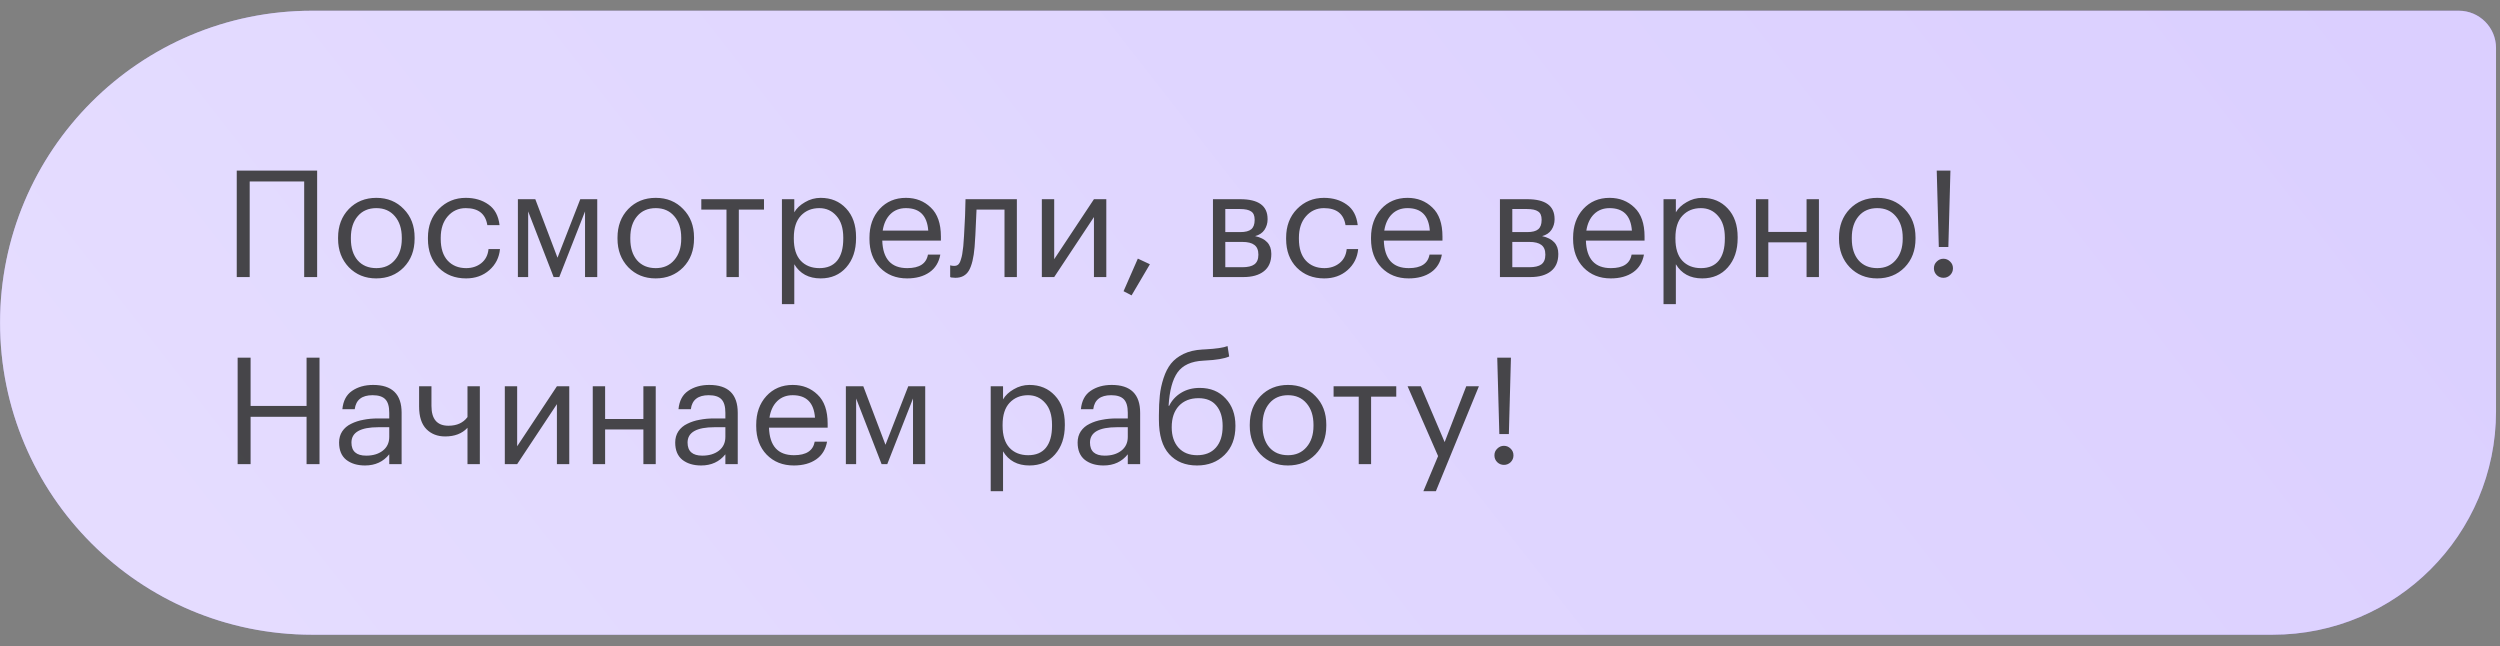 <?xml version="1.0" encoding="UTF-8"?> <svg xmlns="http://www.w3.org/2000/svg" width="147" height="38" viewBox="0 0 147 38" fill="none"><rect x="0" y="0" width="147" height="38" fill="#808080" stroke="none"/> <path d="M146.766 2.819C146.766 1.611 145.786 0.631 144.577 0.631H18.35C8.218 0.631 0.004 8.844 0.004 18.976V18.976C0.004 29.108 8.218 37.321 18.35 37.321H133.635C140.887 37.321 146.766 31.442 146.766 24.191V2.819Z" fill="url(#paint0_linear_806_4650)"></path> <path d="M146.766 2.819C146.766 1.611 145.786 0.631 144.577 0.631H18.35C8.218 0.631 0.004 8.844 0.004 18.976V18.976C0.004 29.108 8.218 37.321 18.35 37.321H133.635C140.887 37.321 146.766 31.442 146.766 24.191V2.819Z" fill="white" fill-opacity="0.6"></path> <path d="M17.886 10.671H14.682V16.291H13.921V10.032H18.648V16.291H17.886V10.671ZM22.129 15.766C22.584 15.766 22.946 15.608 23.215 15.293C23.489 14.978 23.626 14.561 23.626 14.041V13.98C23.626 13.449 23.489 13.026 23.215 12.711C22.946 12.396 22.584 12.238 22.129 12.238C21.668 12.238 21.303 12.396 21.035 12.711C20.766 13.026 20.632 13.446 20.632 13.971V14.041C20.632 14.572 20.764 14.993 21.026 15.302C21.295 15.611 21.662 15.766 22.129 15.766ZM22.12 16.37C21.473 16.37 20.936 16.151 20.51 15.713C20.09 15.27 19.879 14.713 19.879 14.041V13.971C19.879 13.289 20.09 12.728 20.51 12.291C20.936 11.853 21.476 11.634 22.129 11.634C22.783 11.634 23.32 11.853 23.74 12.291C24.166 12.723 24.379 13.28 24.379 13.963V14.033C24.379 14.721 24.166 15.284 23.74 15.722C23.314 16.154 22.774 16.37 22.12 16.37ZM27.403 16.37C26.75 16.37 26.213 16.16 25.793 15.739C25.372 15.313 25.162 14.75 25.162 14.05V13.98C25.162 13.291 25.375 12.728 25.801 12.291C26.233 11.853 26.761 11.634 27.386 11.634C27.911 11.634 28.357 11.765 28.725 12.028C29.093 12.285 29.309 12.688 29.373 13.236H28.655C28.55 12.571 28.127 12.238 27.386 12.238C26.96 12.238 26.607 12.399 26.326 12.72C26.052 13.035 25.915 13.455 25.915 13.98V14.05C25.915 14.599 26.049 15.022 26.318 15.319C26.592 15.617 26.957 15.766 27.412 15.766C27.756 15.766 28.051 15.669 28.296 15.477C28.547 15.278 28.69 15.001 28.725 14.645H29.399C29.352 15.147 29.142 15.562 28.769 15.888C28.401 16.209 27.946 16.37 27.403 16.37ZM31.056 12.431V16.291H30.452V11.713H31.476L32.781 15.153L34.12 11.713H35.118V16.291H34.4V12.431L32.886 16.291H32.553L31.056 12.431ZM38.559 15.766C39.014 15.766 39.376 15.608 39.645 15.293C39.919 14.978 40.056 14.561 40.056 14.041V13.98C40.056 13.449 39.919 13.026 39.645 12.711C39.376 12.396 39.014 12.238 38.559 12.238C38.098 12.238 37.733 12.396 37.465 12.711C37.197 13.026 37.062 13.446 37.062 13.971V14.041C37.062 14.572 37.194 14.993 37.456 15.302C37.725 15.611 38.092 15.766 38.559 15.766ZM38.55 16.37C37.903 16.37 37.366 16.151 36.94 15.713C36.52 15.27 36.309 14.713 36.309 14.041V13.971C36.309 13.289 36.52 12.728 36.94 12.291C37.366 11.853 37.906 11.634 38.559 11.634C39.213 11.634 39.75 11.853 40.17 12.291C40.596 12.723 40.809 13.28 40.809 13.963V14.033C40.809 14.721 40.596 15.284 40.17 15.722C39.744 16.154 39.204 16.37 38.55 16.37ZM44.923 12.326H43.443V16.291H42.717V12.326H41.237V11.713H44.923V12.326ZM45.977 11.713H46.704V12.483C46.838 12.25 47.048 12.051 47.334 11.888C47.62 11.719 47.926 11.634 48.253 11.634C48.866 11.634 49.365 11.841 49.75 12.256C50.141 12.67 50.336 13.23 50.336 13.936V14.006C50.336 14.713 50.144 15.284 49.759 15.722C49.379 16.154 48.877 16.37 48.253 16.37C47.553 16.37 47.036 16.093 46.704 15.538V17.884H45.977V11.713ZM48.183 15.766C48.638 15.766 48.985 15.62 49.225 15.328C49.464 15.03 49.584 14.602 49.584 14.041V13.971C49.584 13.417 49.449 12.991 49.181 12.693C48.918 12.39 48.583 12.238 48.174 12.238C47.731 12.238 47.369 12.387 47.089 12.684C46.815 12.976 46.677 13.405 46.677 13.971V14.041C46.677 14.607 46.812 15.036 47.08 15.328C47.354 15.62 47.722 15.766 48.183 15.766ZM53.339 16.37C52.685 16.37 52.151 16.157 51.737 15.731C51.328 15.305 51.124 14.745 51.124 14.05V13.98C51.124 13.291 51.322 12.728 51.719 12.291C52.122 11.853 52.638 11.634 53.268 11.634C53.852 11.634 54.339 11.824 54.73 12.203C55.127 12.577 55.325 13.146 55.325 13.91V14.146H51.877C51.912 15.226 52.402 15.766 53.347 15.766C54.065 15.766 54.471 15.5 54.564 14.969H55.291C55.209 15.424 54.996 15.772 54.651 16.011C54.307 16.25 53.87 16.37 53.339 16.37ZM54.581 13.56C54.517 12.679 54.08 12.238 53.268 12.238C52.901 12.238 52.597 12.355 52.358 12.588C52.119 12.822 51.967 13.146 51.903 13.56H54.581ZM57.306 14.523C57.253 15.153 57.142 15.614 56.973 15.906C56.804 16.192 56.538 16.335 56.177 16.335C56.101 16.335 56.022 16.329 55.94 16.317L55.87 16.291V15.6L55.932 15.617C55.99 15.629 56.051 15.634 56.115 15.634C56.209 15.634 56.285 15.608 56.343 15.556C56.407 15.497 56.457 15.407 56.492 15.284C56.533 15.162 56.562 15.048 56.579 14.943C56.597 14.832 56.617 14.677 56.641 14.479C56.664 14.269 56.699 13.674 56.746 12.693L56.772 11.713H59.792V16.291H59.065V12.326H57.42C57.367 13.586 57.329 14.319 57.306 14.523ZM61.26 16.291V11.713H61.987V15.241L64.324 11.713H65.051V16.291H64.324V12.763L61.987 16.291H61.26ZM66.065 17.123L66.905 15.206L67.614 15.538L66.537 17.368L66.065 17.123ZM71.322 11.713H72.924C73.998 11.713 74.534 12.101 74.534 12.877V12.903C74.534 13.125 74.473 13.329 74.351 13.516C74.228 13.697 74.044 13.82 73.799 13.884C74.435 14.024 74.753 14.368 74.753 14.917V14.943C74.753 15.386 74.607 15.722 74.316 15.95C74.03 16.177 73.63 16.291 73.116 16.291H71.322V11.713ZM72.048 12.291V13.647H72.924C73.227 13.647 73.443 13.592 73.572 13.481C73.706 13.37 73.773 13.189 73.773 12.938V12.912C73.773 12.679 73.703 12.518 73.563 12.431C73.429 12.337 73.213 12.291 72.915 12.291H72.048ZM72.048 14.225V15.713H73.046C73.367 15.713 73.604 15.658 73.755 15.547C73.913 15.43 73.992 15.243 73.992 14.987V14.96C73.992 14.704 73.913 14.517 73.755 14.4C73.604 14.284 73.367 14.225 73.046 14.225H72.048ZM77.864 16.37C77.211 16.37 76.674 16.16 76.254 15.739C75.834 15.313 75.624 14.75 75.624 14.05V13.98C75.624 13.291 75.837 12.728 76.263 12.291C76.694 11.853 77.222 11.634 77.847 11.634C78.372 11.634 78.819 11.765 79.186 12.028C79.554 12.285 79.77 12.688 79.834 13.236H79.116C79.011 12.571 78.588 12.238 77.847 12.238C77.421 12.238 77.068 12.399 76.788 12.72C76.513 13.035 76.376 13.455 76.376 13.98V14.05C76.376 14.599 76.51 15.022 76.779 15.319C77.053 15.617 77.418 15.766 77.873 15.766C78.218 15.766 78.512 15.669 78.757 15.477C79.008 15.278 79.151 15.001 79.186 14.645H79.86C79.814 15.147 79.603 15.562 79.23 15.888C78.862 16.209 78.407 16.37 77.864 16.37ZM82.83 16.37C82.177 16.37 81.643 16.157 81.228 15.731C80.82 15.305 80.616 14.745 80.616 14.05V13.98C80.616 13.291 80.814 12.728 81.211 12.291C81.614 11.853 82.13 11.634 82.76 11.634C83.344 11.634 83.831 11.824 84.222 12.203C84.619 12.577 84.817 13.146 84.817 13.91V14.146H81.369C81.404 15.226 81.894 15.766 82.839 15.766C83.557 15.766 83.963 15.5 84.056 14.969H84.782C84.701 15.424 84.488 15.772 84.144 16.011C83.799 16.25 83.362 16.37 82.83 16.37ZM84.073 13.56C84.009 12.679 83.572 12.238 82.76 12.238C82.393 12.238 82.089 12.355 81.85 12.588C81.611 12.822 81.459 13.146 81.395 13.56H84.073ZM88.196 11.713H89.798C90.872 11.713 91.409 12.101 91.409 12.877V12.903C91.409 13.125 91.348 13.329 91.225 13.516C91.103 13.697 90.919 13.82 90.674 13.884C91.31 14.024 91.628 14.368 91.628 14.917V14.943C91.628 15.386 91.482 15.722 91.19 15.95C90.904 16.177 90.504 16.291 89.991 16.291H88.196V11.713ZM88.923 12.291V13.647H89.798C90.102 13.647 90.318 13.592 90.446 13.481C90.58 13.37 90.647 13.189 90.647 12.938V12.912C90.647 12.679 90.577 12.518 90.437 12.431C90.303 12.337 90.087 12.291 89.79 12.291H88.923ZM88.923 14.225V15.713H89.921C90.242 15.713 90.478 15.658 90.63 15.547C90.787 15.43 90.866 15.243 90.866 14.987V14.96C90.866 14.704 90.787 14.517 90.63 14.4C90.478 14.284 90.242 14.225 89.921 14.225H88.923ZM94.713 16.37C94.059 16.37 93.525 16.157 93.111 15.731C92.702 15.305 92.498 14.745 92.498 14.05V13.98C92.498 13.291 92.697 12.728 93.093 12.291C93.496 11.853 94.012 11.634 94.643 11.634C95.226 11.634 95.713 11.824 96.105 12.203C96.501 12.577 96.7 13.146 96.7 13.91V14.146H93.251C93.286 15.226 93.776 15.766 94.722 15.766C95.439 15.766 95.845 15.5 95.938 14.969H96.665C96.583 15.424 96.37 15.772 96.026 16.011C95.681 16.25 95.244 16.37 94.713 16.37ZM95.956 13.56C95.891 12.679 95.454 12.238 94.643 12.238C94.275 12.238 93.972 12.355 93.732 12.588C93.493 12.822 93.341 13.146 93.277 13.56H95.956ZM97.815 11.713H98.541V12.483C98.675 12.25 98.885 12.051 99.171 11.888C99.457 11.719 99.764 11.634 100.091 11.634C100.703 11.634 101.202 11.841 101.587 12.256C101.978 12.67 102.174 13.23 102.174 13.936V14.006C102.174 14.713 101.981 15.284 101.596 15.722C101.217 16.154 100.715 16.37 100.091 16.37C99.39 16.37 98.874 16.093 98.541 15.538V17.884H97.815V11.713ZM100.021 15.766C100.476 15.766 100.823 15.62 101.062 15.328C101.301 15.03 101.421 14.602 101.421 14.041V13.971C101.421 13.417 101.287 12.991 101.018 12.693C100.756 12.39 100.42 12.238 100.012 12.238C99.568 12.238 99.206 12.387 98.926 12.684C98.652 12.976 98.515 13.405 98.515 13.971V14.041C98.515 14.607 98.649 15.036 98.918 15.328C99.192 15.62 99.559 15.766 100.021 15.766ZM106.226 14.251H103.977V16.291H103.25V11.713H103.977V13.639H106.226V11.713H106.953V16.291H106.226V14.251ZM110.383 15.766C110.838 15.766 111.2 15.608 111.468 15.293C111.742 14.978 111.88 14.561 111.88 14.041V13.98C111.88 13.449 111.742 13.026 111.468 12.711C111.2 12.396 110.838 12.238 110.383 12.238C109.922 12.238 109.557 12.396 109.289 12.711C109.02 13.026 108.886 13.446 108.886 13.971V14.041C108.886 14.572 109.017 14.993 109.28 15.302C109.548 15.611 109.916 15.766 110.383 15.766ZM110.374 16.37C109.726 16.37 109.189 16.151 108.763 15.713C108.343 15.27 108.133 14.713 108.133 14.041V13.971C108.133 13.289 108.343 12.728 108.763 12.291C109.189 11.853 109.729 11.634 110.383 11.634C111.036 11.634 111.573 11.853 111.993 12.291C112.419 12.723 112.632 13.28 112.632 13.963V14.033C112.632 14.721 112.419 15.284 111.993 15.722C111.567 16.154 111.028 16.37 110.374 16.37ZM114.668 16.177C114.557 16.282 114.426 16.335 114.274 16.335C114.122 16.335 113.991 16.282 113.88 16.177C113.769 16.066 113.714 15.932 113.714 15.775C113.714 15.617 113.769 15.486 113.88 15.381C113.991 15.27 114.122 15.214 114.274 15.214C114.426 15.214 114.557 15.27 114.668 15.381C114.779 15.486 114.834 15.617 114.834 15.775C114.834 15.932 114.779 16.066 114.668 16.177ZM113.88 10.032H114.685L114.563 14.523H114.002L113.88 10.032ZM13.973 21.032H14.735V23.868H18.026V21.032H18.788V27.291H18.026V24.507H14.735V27.291H13.973V21.032ZM21.462 27.37C21.012 27.37 20.645 27.259 20.359 27.037C20.078 26.81 19.938 26.471 19.938 26.022C19.938 25.771 20 25.552 20.122 25.365C20.251 25.173 20.426 25.024 20.648 24.919C20.869 24.808 21.111 24.729 21.374 24.683C21.637 24.63 21.923 24.604 22.232 24.604H22.888V24.271C22.888 23.903 22.812 23.641 22.661 23.483C22.509 23.32 22.258 23.238 21.908 23.238C21.278 23.238 20.928 23.512 20.858 24.061H20.131C20.178 23.571 20.367 23.212 20.7 22.984C21.038 22.751 21.453 22.634 21.943 22.634C23.058 22.634 23.615 23.18 23.615 24.271V27.291H22.888V26.713C22.538 27.151 22.063 27.37 21.462 27.37ZM21.532 26.792C21.928 26.792 22.252 26.696 22.503 26.503C22.76 26.305 22.888 26.033 22.888 25.689V25.12H22.258C21.196 25.12 20.665 25.421 20.665 26.022C20.665 26.535 20.954 26.792 21.532 26.792ZM27.488 27.291V25.155C27.173 25.494 26.736 25.663 26.175 25.663C25.726 25.663 25.358 25.52 25.073 25.234C24.787 24.942 24.643 24.499 24.643 23.903V22.713H25.37V23.868C25.37 24.645 25.703 25.033 26.368 25.033C26.864 25.033 27.238 24.863 27.488 24.525V22.713H28.215V27.291H27.488ZM29.683 27.291V22.713H30.409V26.241L32.746 22.713H33.473V27.291H32.746V23.763L30.409 27.291H29.683ZM37.831 25.251H35.581V27.291H34.854V22.713H35.581V24.639H37.831V22.713H38.557V27.291H37.831V25.251ZM41.225 27.37C40.776 27.37 40.408 27.259 40.123 27.037C39.842 26.81 39.702 26.471 39.702 26.022C39.702 25.771 39.764 25.552 39.886 25.365C40.014 25.173 40.19 25.024 40.411 24.919C40.633 24.808 40.875 24.729 41.138 24.683C41.401 24.63 41.687 24.604 41.996 24.604H42.652V24.271C42.652 23.903 42.576 23.641 42.425 23.483C42.273 23.32 42.022 23.238 41.672 23.238C41.042 23.238 40.691 23.512 40.621 24.061H39.895C39.942 23.571 40.131 23.212 40.464 22.984C40.802 22.751 41.217 22.634 41.707 22.634C42.822 22.634 43.379 23.18 43.379 24.271V27.291H42.652V26.713C42.302 27.151 41.827 27.37 41.225 27.37ZM41.295 26.792C41.692 26.792 42.016 26.696 42.267 26.503C42.524 26.305 42.652 26.033 42.652 25.689V25.12H42.022C40.96 25.12 40.429 25.421 40.429 26.022C40.429 26.535 40.718 26.792 41.295 26.792ZM46.679 27.37C46.026 27.37 45.492 27.157 45.077 26.731C44.669 26.305 44.465 25.745 44.465 25.05V24.98C44.465 24.291 44.663 23.728 45.06 23.291C45.462 22.853 45.979 22.634 46.609 22.634C47.193 22.634 47.68 22.824 48.071 23.203C48.468 23.577 48.666 24.146 48.666 24.91V25.146H45.217C45.252 26.226 45.743 26.766 46.688 26.766C47.406 26.766 47.811 26.5 47.905 25.969H48.631C48.55 26.424 48.337 26.772 47.992 27.011C47.648 27.25 47.21 27.37 46.679 27.37ZM47.922 24.56C47.858 23.679 47.42 23.238 46.609 23.238C46.242 23.238 45.938 23.355 45.699 23.588C45.46 23.822 45.308 24.146 45.244 24.56H47.922ZM50.341 23.431V27.291H49.737V22.713H50.762L52.066 26.153L53.405 22.713H54.403V27.291H53.685V23.431L52.171 27.291H51.838L50.341 23.431ZM58.253 22.713H58.979V23.483C59.113 23.25 59.324 23.051 59.609 22.888C59.895 22.719 60.202 22.634 60.529 22.634C61.141 22.634 61.64 22.841 62.025 23.256C62.416 23.67 62.612 24.23 62.612 24.936V25.006C62.612 25.712 62.419 26.284 62.034 26.722C61.655 27.154 61.153 27.37 60.529 27.37C59.828 27.37 59.312 27.093 58.979 26.538V28.884H58.253V22.713ZM60.459 26.766C60.914 26.766 61.261 26.62 61.5 26.328C61.739 26.03 61.859 25.602 61.859 25.041V24.971C61.859 24.417 61.725 23.991 61.456 23.693C61.194 23.39 60.858 23.238 60.45 23.238C60.006 23.238 59.644 23.387 59.364 23.684C59.09 23.976 58.953 24.405 58.953 24.971V25.041C58.953 25.607 59.087 26.036 59.356 26.328C59.63 26.62 59.998 26.766 60.459 26.766ZM64.887 27.37C64.438 27.37 64.07 27.259 63.785 27.037C63.504 26.81 63.364 26.471 63.364 26.022C63.364 25.771 63.426 25.552 63.548 25.365C63.676 25.173 63.852 25.024 64.073 24.919C64.295 24.808 64.537 24.729 64.8 24.683C65.062 24.63 65.348 24.604 65.658 24.604H66.314V24.271C66.314 23.903 66.238 23.641 66.087 23.483C65.935 23.32 65.684 23.238 65.334 23.238C64.704 23.238 64.353 23.512 64.283 24.061H63.557C63.604 23.571 63.793 23.212 64.126 22.984C64.464 22.751 64.879 22.634 65.369 22.634C66.484 22.634 67.041 23.18 67.041 24.271V27.291H66.314V26.713C65.964 27.151 65.489 27.37 64.887 27.37ZM64.957 26.792C65.354 26.792 65.678 26.696 65.929 26.503C66.186 26.305 66.314 26.033 66.314 25.689V25.12H65.684C64.622 25.12 64.091 25.421 64.091 26.022C64.091 26.535 64.38 26.792 64.957 26.792ZM70.385 27.37C69.696 27.37 69.151 27.148 68.748 26.704C68.345 26.261 68.144 25.587 68.144 24.683V24.402C68.144 23.971 68.162 23.588 68.197 23.256C68.232 22.917 68.305 22.579 68.415 22.24C68.526 21.896 68.672 21.61 68.853 21.382C69.034 21.155 69.279 20.965 69.588 20.813C69.903 20.662 70.274 20.574 70.7 20.551L70.875 20.542C71.517 20.507 71.952 20.443 72.18 20.349L72.276 20.962C71.978 21.091 71.514 21.169 70.884 21.198L70.753 21.207C70.046 21.242 69.542 21.473 69.238 21.899C68.941 22.319 68.766 22.973 68.713 23.86H68.748C68.906 23.539 69.139 23.285 69.448 23.098C69.763 22.905 70.128 22.809 70.543 22.809C71.179 22.809 71.686 23.016 72.066 23.431C72.451 23.839 72.643 24.37 72.643 25.024V25.059C72.643 25.765 72.43 26.328 72.004 26.748C71.584 27.163 71.044 27.37 70.385 27.37ZM69.291 26.319C69.559 26.617 69.927 26.766 70.394 26.766C70.861 26.766 71.225 26.62 71.488 26.328C71.756 26.03 71.891 25.61 71.891 25.068V25.05C71.891 24.542 71.768 24.143 71.523 23.851C71.284 23.559 70.933 23.413 70.472 23.413C69.988 23.413 69.603 23.565 69.317 23.868C69.037 24.172 68.897 24.586 68.897 25.111V25.129C68.897 25.625 69.028 26.022 69.291 26.319ZM75.736 26.766C76.191 26.766 76.553 26.608 76.822 26.293C77.096 25.978 77.233 25.561 77.233 25.041V24.98C77.233 24.449 77.096 24.026 76.822 23.711C76.553 23.396 76.191 23.238 75.736 23.238C75.275 23.238 74.91 23.396 74.642 23.711C74.373 24.026 74.239 24.446 74.239 24.971V25.041C74.239 25.572 74.371 25.993 74.633 26.302C74.902 26.611 75.269 26.766 75.736 26.766ZM75.727 27.37C75.08 27.37 74.543 27.151 74.117 26.713C73.697 26.27 73.486 25.712 73.486 25.041V24.971C73.486 24.288 73.697 23.728 74.117 23.291C74.543 22.853 75.082 22.634 75.736 22.634C76.39 22.634 76.927 22.853 77.347 23.291C77.773 23.723 77.986 24.28 77.986 24.963V25.033C77.986 25.721 77.773 26.284 77.347 26.722C76.921 27.154 76.381 27.37 75.727 27.37ZM82.1 23.326H80.62V27.291H79.894V23.326H78.415V22.713H82.1V23.326ZM84.56 26.818L82.766 22.713H83.545L84.945 25.995L86.215 22.713H86.959L84.429 28.884H83.694L84.56 26.818ZM88.826 27.177C88.715 27.282 88.584 27.335 88.432 27.335C88.28 27.335 88.149 27.282 88.038 27.177C87.927 27.066 87.872 26.932 87.872 26.775C87.872 26.617 87.927 26.486 88.038 26.381C88.149 26.27 88.28 26.214 88.432 26.214C88.584 26.214 88.715 26.27 88.826 26.381C88.937 26.486 88.992 26.617 88.992 26.775C88.992 26.932 88.937 27.066 88.826 27.177ZM88.038 21.032H88.843L88.721 25.523H88.161L88.038 21.032Z" fill="#363636" fill-opacity="0.9"></path> <defs> <linearGradient id="paint0_linear_806_4650" x1="111.298" y1="-39.499" x2="14.474" y2="36.18" gradientUnits="userSpaceOnUse"> <stop stop-color="#A487FF"></stop> <stop offset="1" stop-color="#BDA8FF"></stop> </linearGradient> </defs> </svg> 